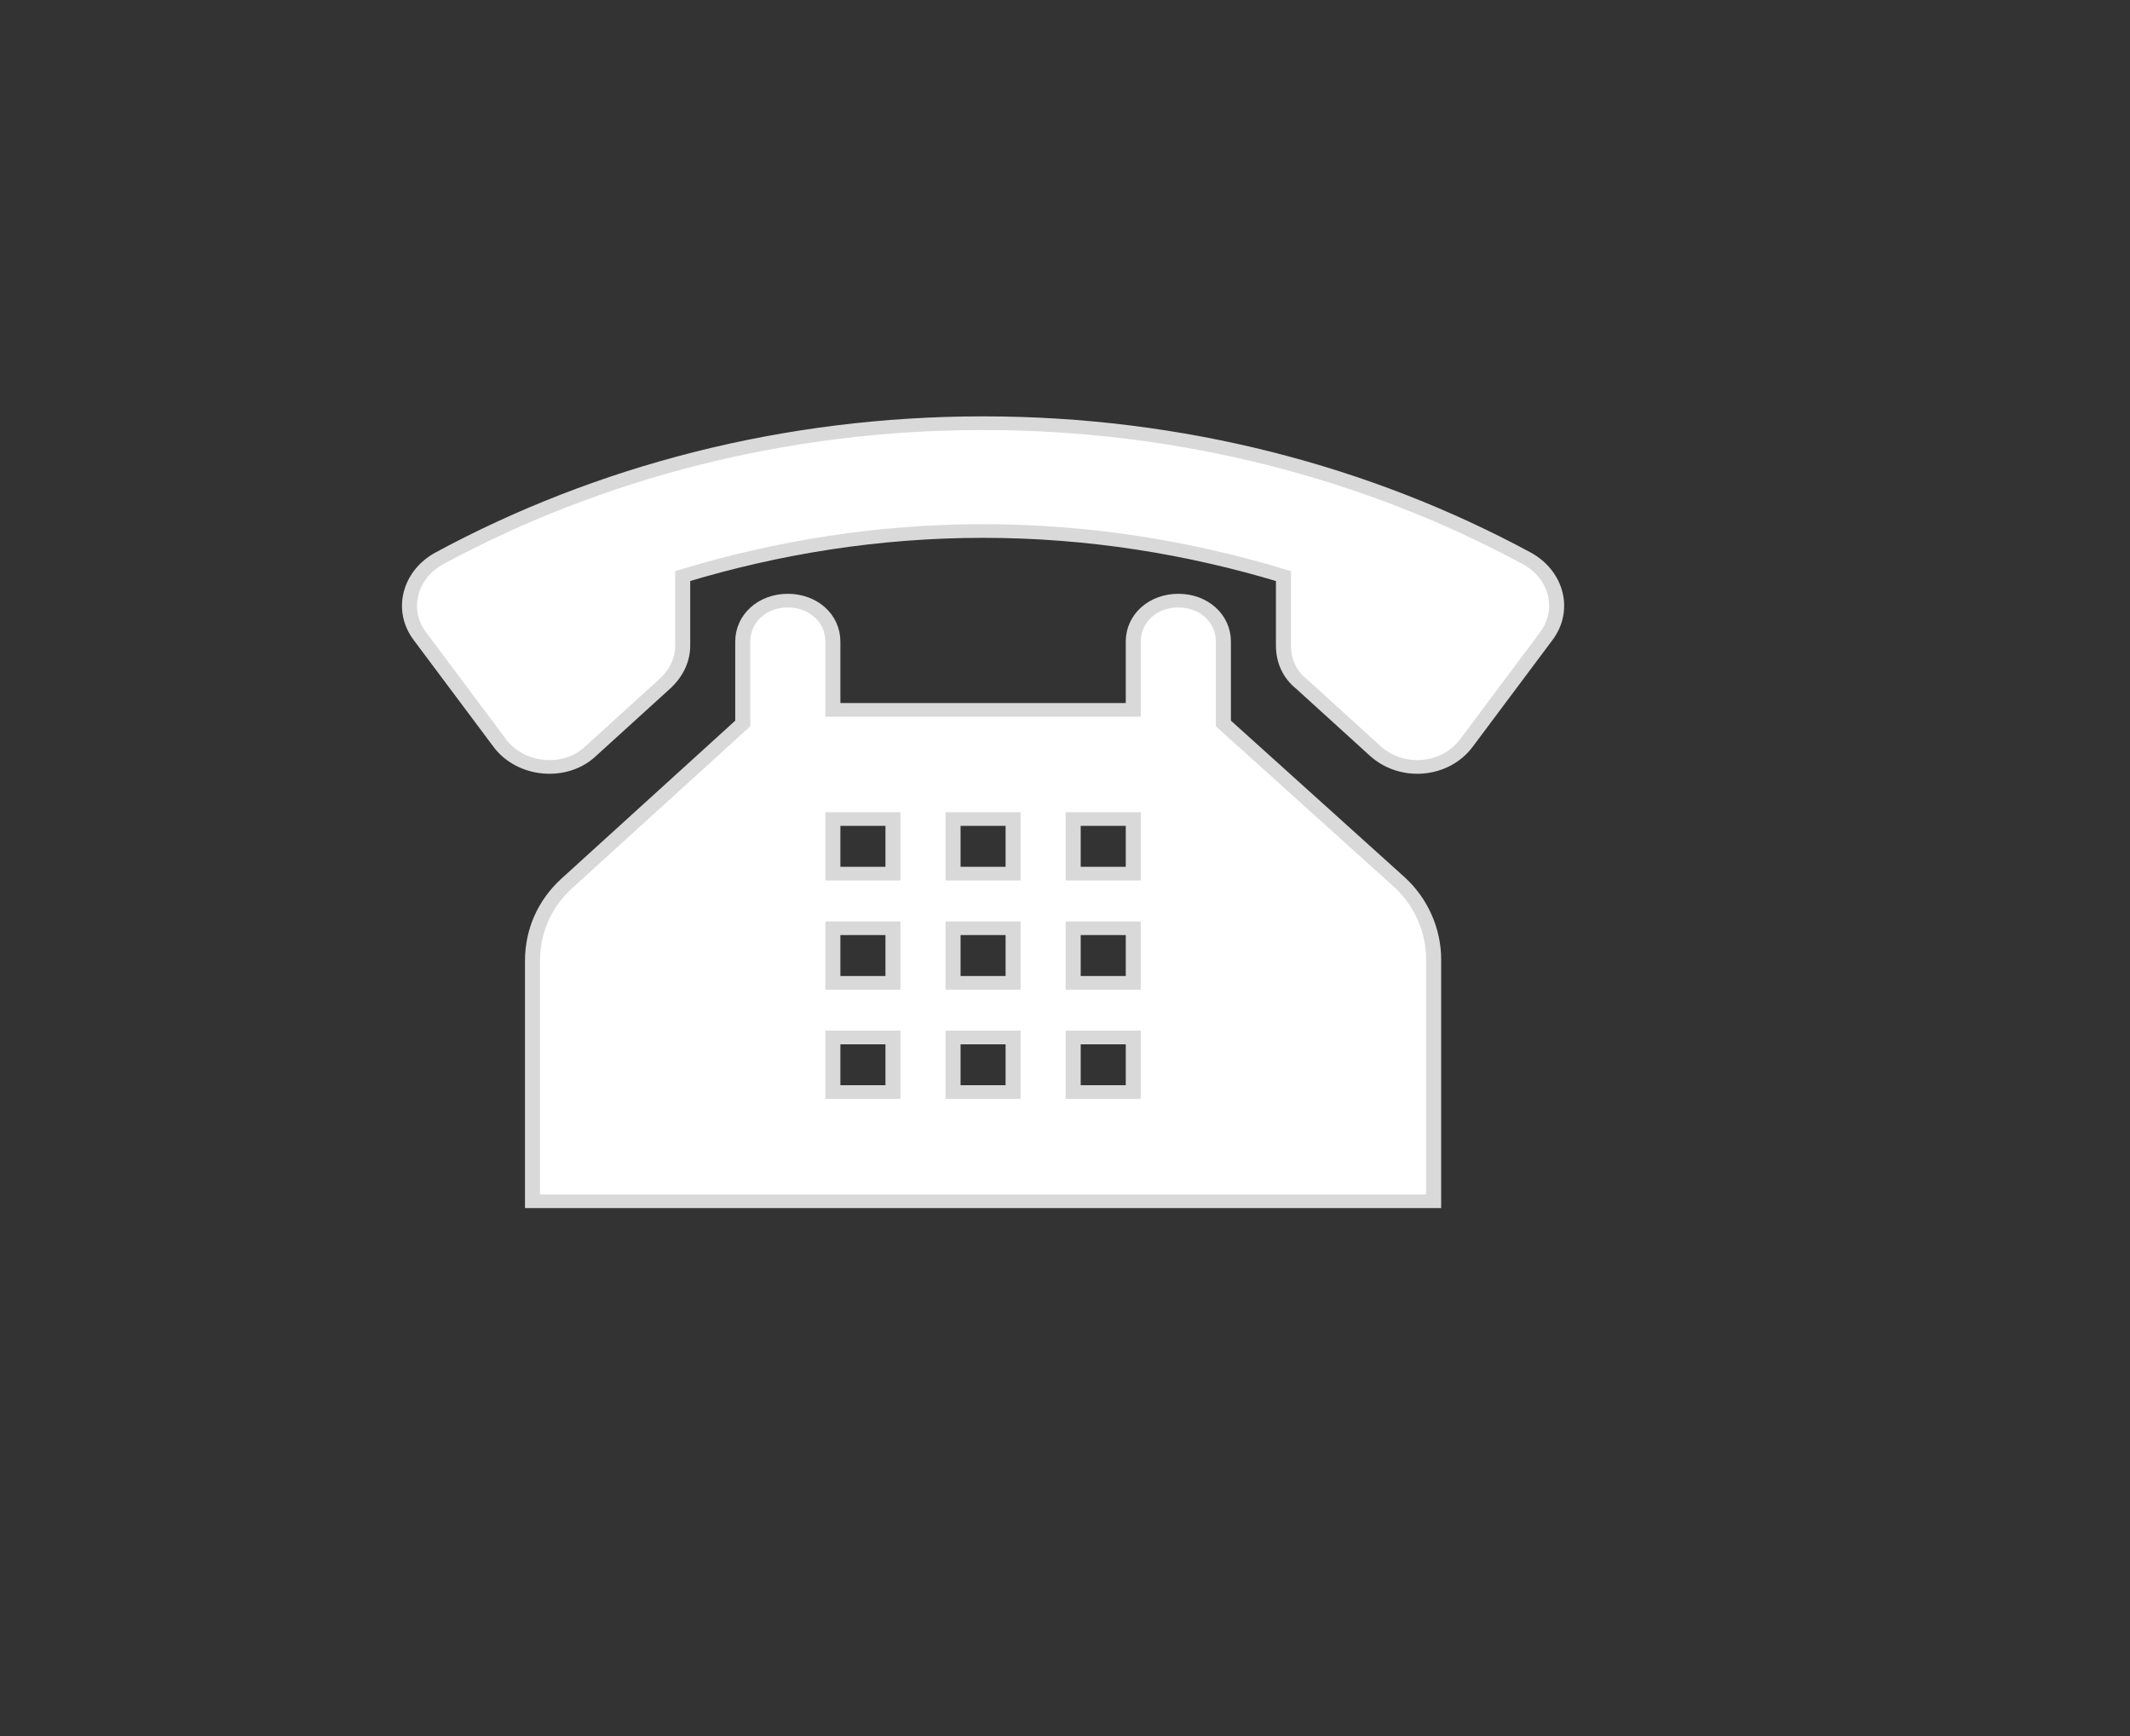 <svg width="65" height="53" xmlns="http://www.w3.org/2000/svg" xmlns:xlink="http://www.w3.org/1999/xlink" overflow="hidden"><rect width="100%" height="100%" fill="#333333" stroke="none"/><defs><clipPath id="clip0"><path d="M-276 661-211 661-211 714-276 714Z" fill-rule="evenodd" clip-rule="evenodd"/></clipPath><clipPath id="clip1"><path d="M-268 666-224 666-224 706-268 706Z" fill-rule="evenodd" clip-rule="evenodd"/></clipPath><clipPath id="clip2"><path d="M-268 666-224 666-224 706-268 706Z" fill-rule="evenodd" clip-rule="evenodd"/></clipPath><clipPath id="clip3"><path d="M-268 666-224 666-224 706-268 706Z" fill-rule="evenodd" clip-rule="evenodd"/></clipPath></defs><g clip-path="url(#clip0)" transform="translate(276 -661)"><g clip-path="url(#clip1)"><g clip-path="url(#clip2)"><g clip-path="url(#clip3)"><path d="M35.083 12.042C30.667 9.417 25.5 7.917 20 7.917 14.5 7.917 9.333 9.417 4.917 12.042 4.083 12.542 3.833 13.625 4.375 14.417L6.583 17.667C7.167 18.542 8.417 18.667 9.125 17.917L11.167 15.875C11.5 15.542 11.667 15.125 11.667 14.708L11.667 12.583C14.292 11.708 17.083 11.208 20 11.208 22.917 11.208 25.708 11.708 28.333 12.583L28.333 14.708C28.333 15.167 28.5 15.583 28.833 15.875L30.875 17.917C31.625 18.667 32.833 18.542 33.417 17.667L35.625 14.417C36.167 13.625 35.917 12.542 35.083 12.042Z" stroke="#D9D9D9" stroke-width="0.417" fill="#FFFFFF" transform="matrix(1.1 0 -0 1 -268 666)"/><path d="M24.167 21.667 22.5 21.667 22.5 20 24.167 20 24.167 21.667ZM24.167 25 22.5 25 22.5 23.333 24.167 23.333 24.167 25ZM24.167 28.333 22.5 28.333 22.5 26.667 24.167 26.667 24.167 28.333ZM20.833 21.667 19.167 21.667 19.167 20 20.833 20 20.833 21.667ZM20.833 25 19.167 25 19.167 23.333 20.833 23.333 20.833 25ZM20.833 28.333 19.167 28.333 19.167 26.667 20.833 26.667 20.833 28.333ZM17.5 21.667 15.833 21.667 15.833 20 17.5 20 17.5 21.667ZM17.5 25 15.833 25 15.833 23.333 17.5 23.333 17.5 25ZM17.5 28.333 15.833 28.333 15.833 26.667 17.5 26.667 17.5 28.333ZM26.667 17.083 26.667 14.583C26.667 13.875 26.125 13.333 25.417 13.333 24.708 13.333 24.167 13.875 24.167 14.583L24.167 16.667 15.833 16.667 15.833 14.583C15.833 13.875 15.292 13.333 14.583 13.333 13.875 13.333 13.333 13.875 13.333 14.583L13.333 17.083 8.458 21.958C7.833 22.583 7.5 23.417 7.5 24.333L7.5 31.667 32.5 31.667 32.5 24.292C32.5 23.417 32.167 22.542 31.542 21.917L26.667 17.083Z" stroke="#D9D9D9" stroke-width="0.417" fill="#FFFFFF" transform="matrix(1.1 0 -0 1 -268 666)"/></g></g></g></g></svg>